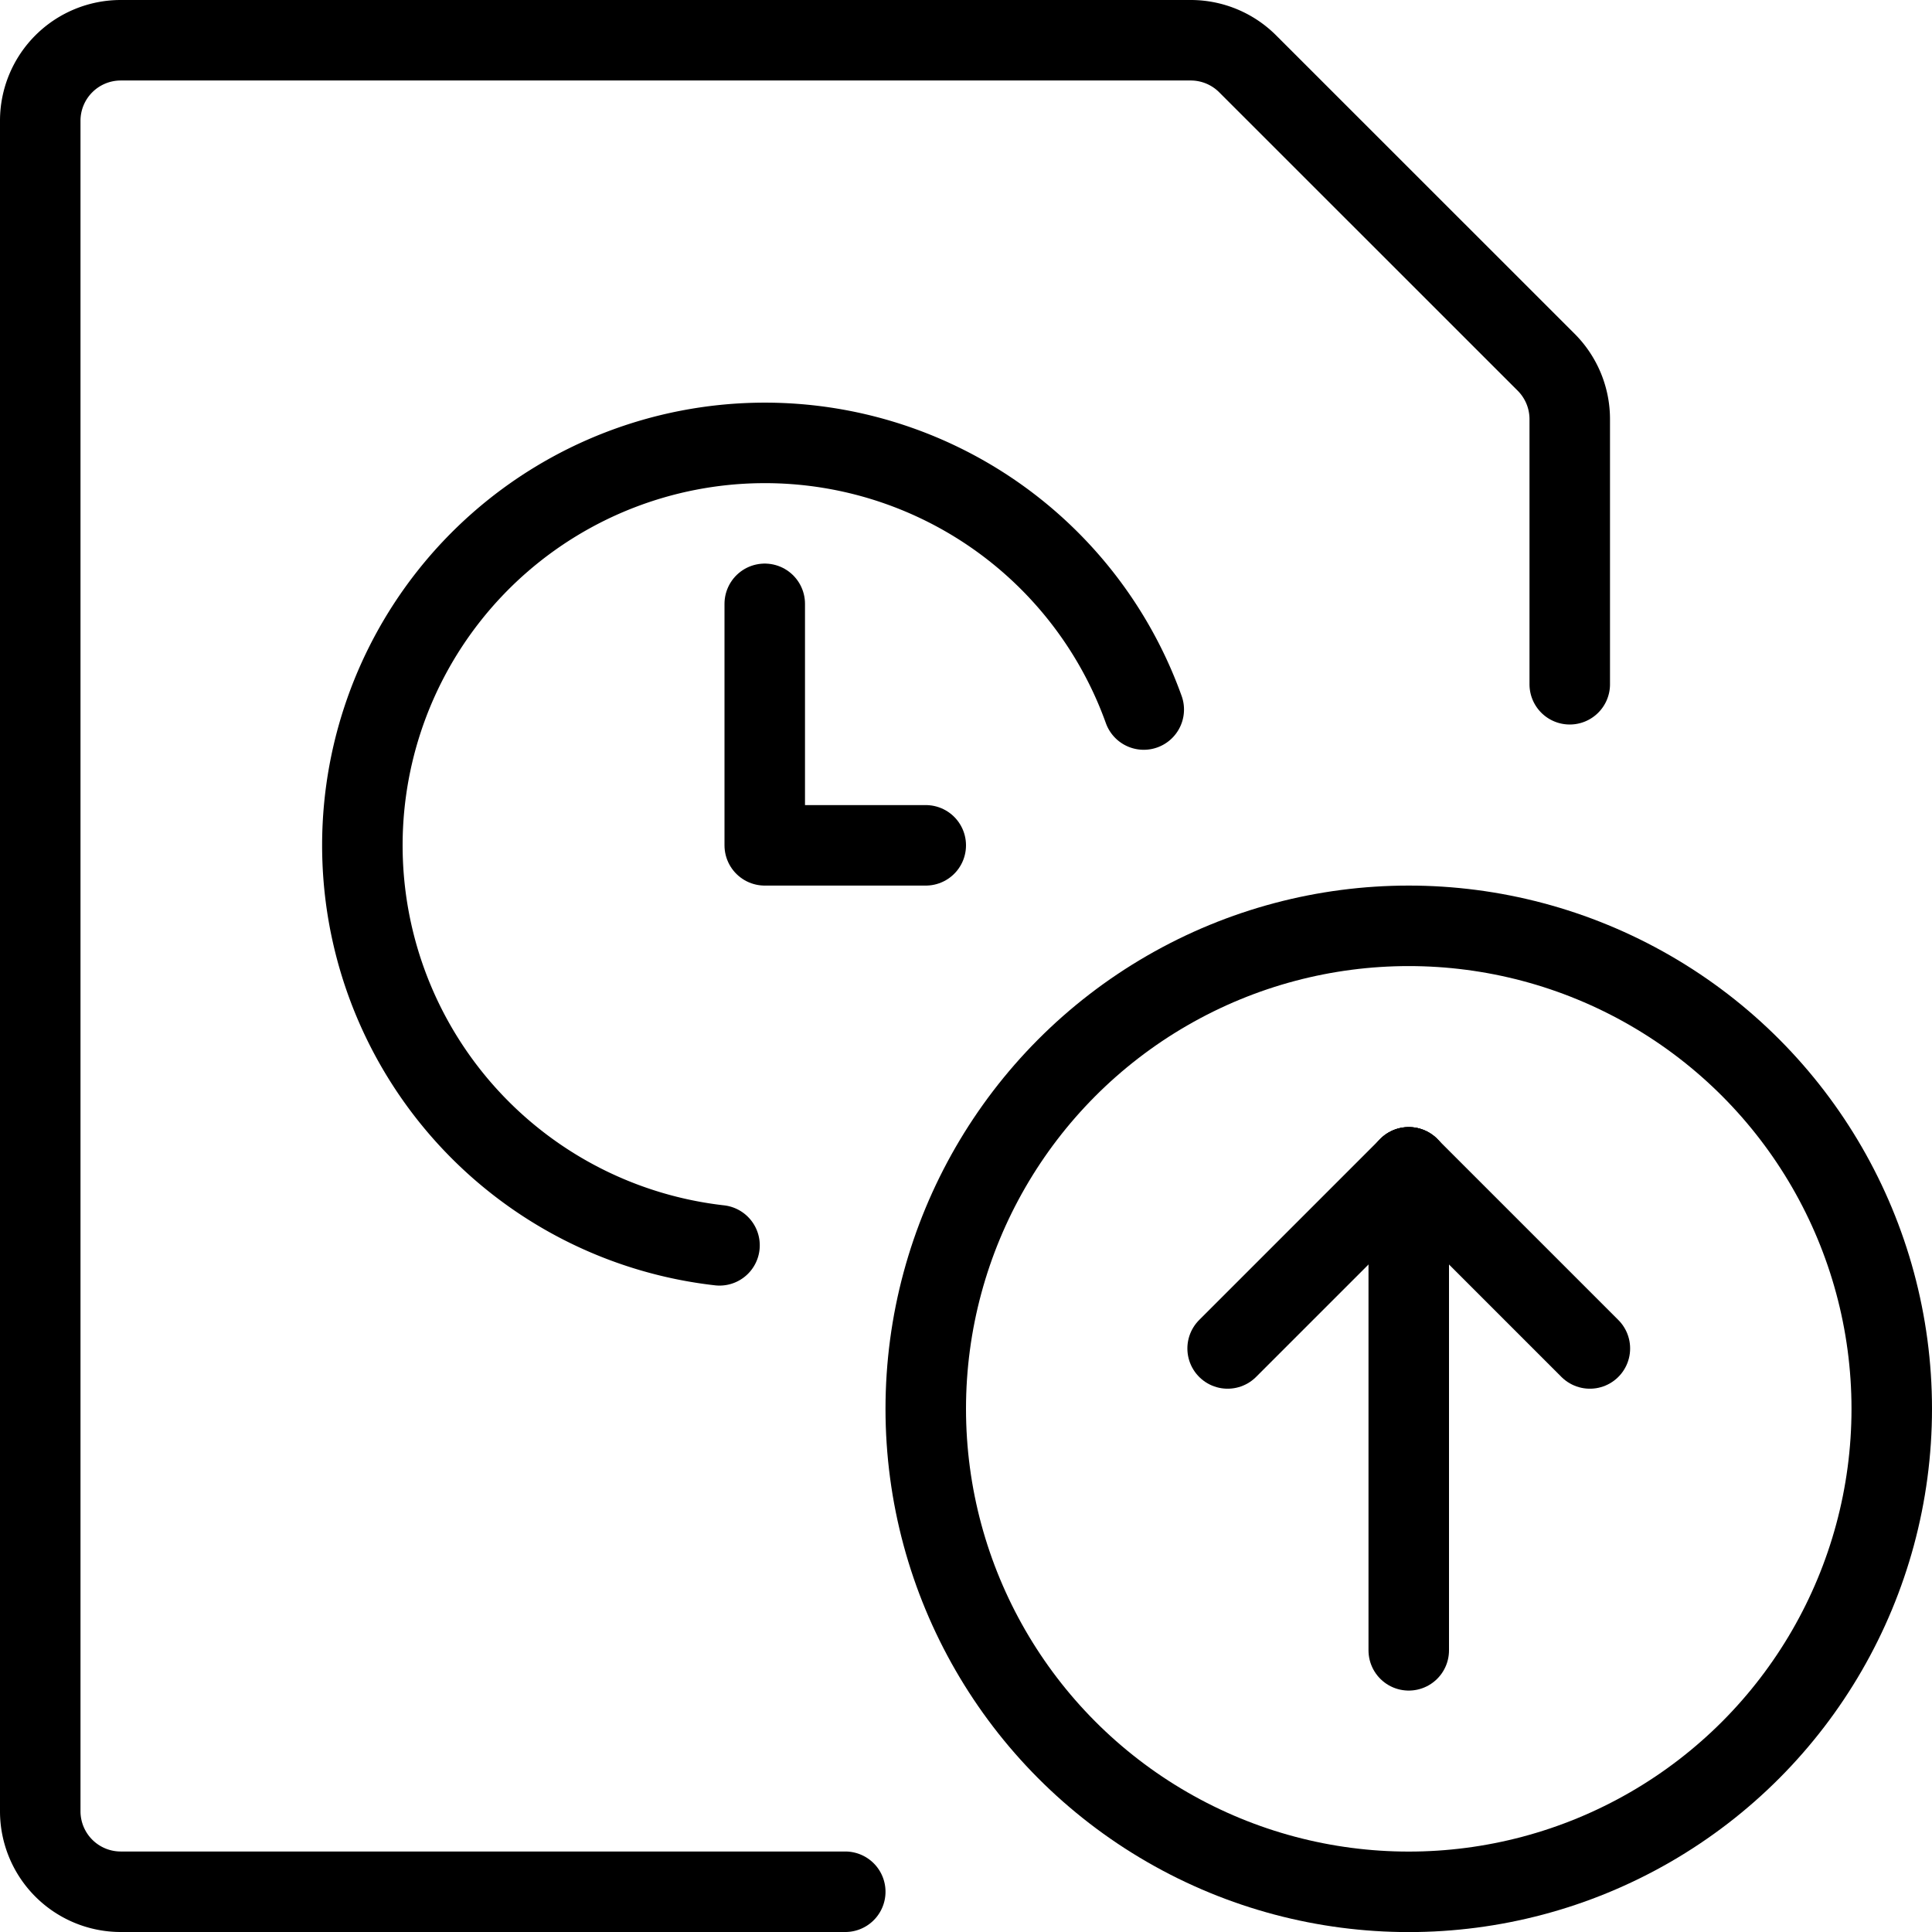 <svg xmlns="http://www.w3.org/2000/svg" viewBox="0 0 24 24"><defs><style>.a{fill:none;stroke:currentColor;stroke-linecap:round;stroke-linejoin:round;}</style></defs><title>time-clock-file-upload</title><path class="a" d="M10.5,23.5h-9a1,1,0,0,1-1-1V1.5a1,1,0,0,1,1-1H14.793A1,1,0,0,1,15.5.794L19.207,4.5a1,1,0,0,1,.293.707V8.5"/><path class="a" d="M8.938,15.47a5,5,0,1,1,5.27-6.656"/><polyline class="a" points="9.5 7.501 9.5 10.501 11.5 10.501"/><circle class="a" cx="17.5" cy="17.501" r="6"/><line class="a" x1="17.5" y1="20.501" x2="17.5" y2="14.501"/><line class="a" x1="17.5" y1="14.501" x2="15.25" y2="16.751"/><line class="a" x1="17.5" y1="14.501" x2="19.75" y2="16.751"/></svg>